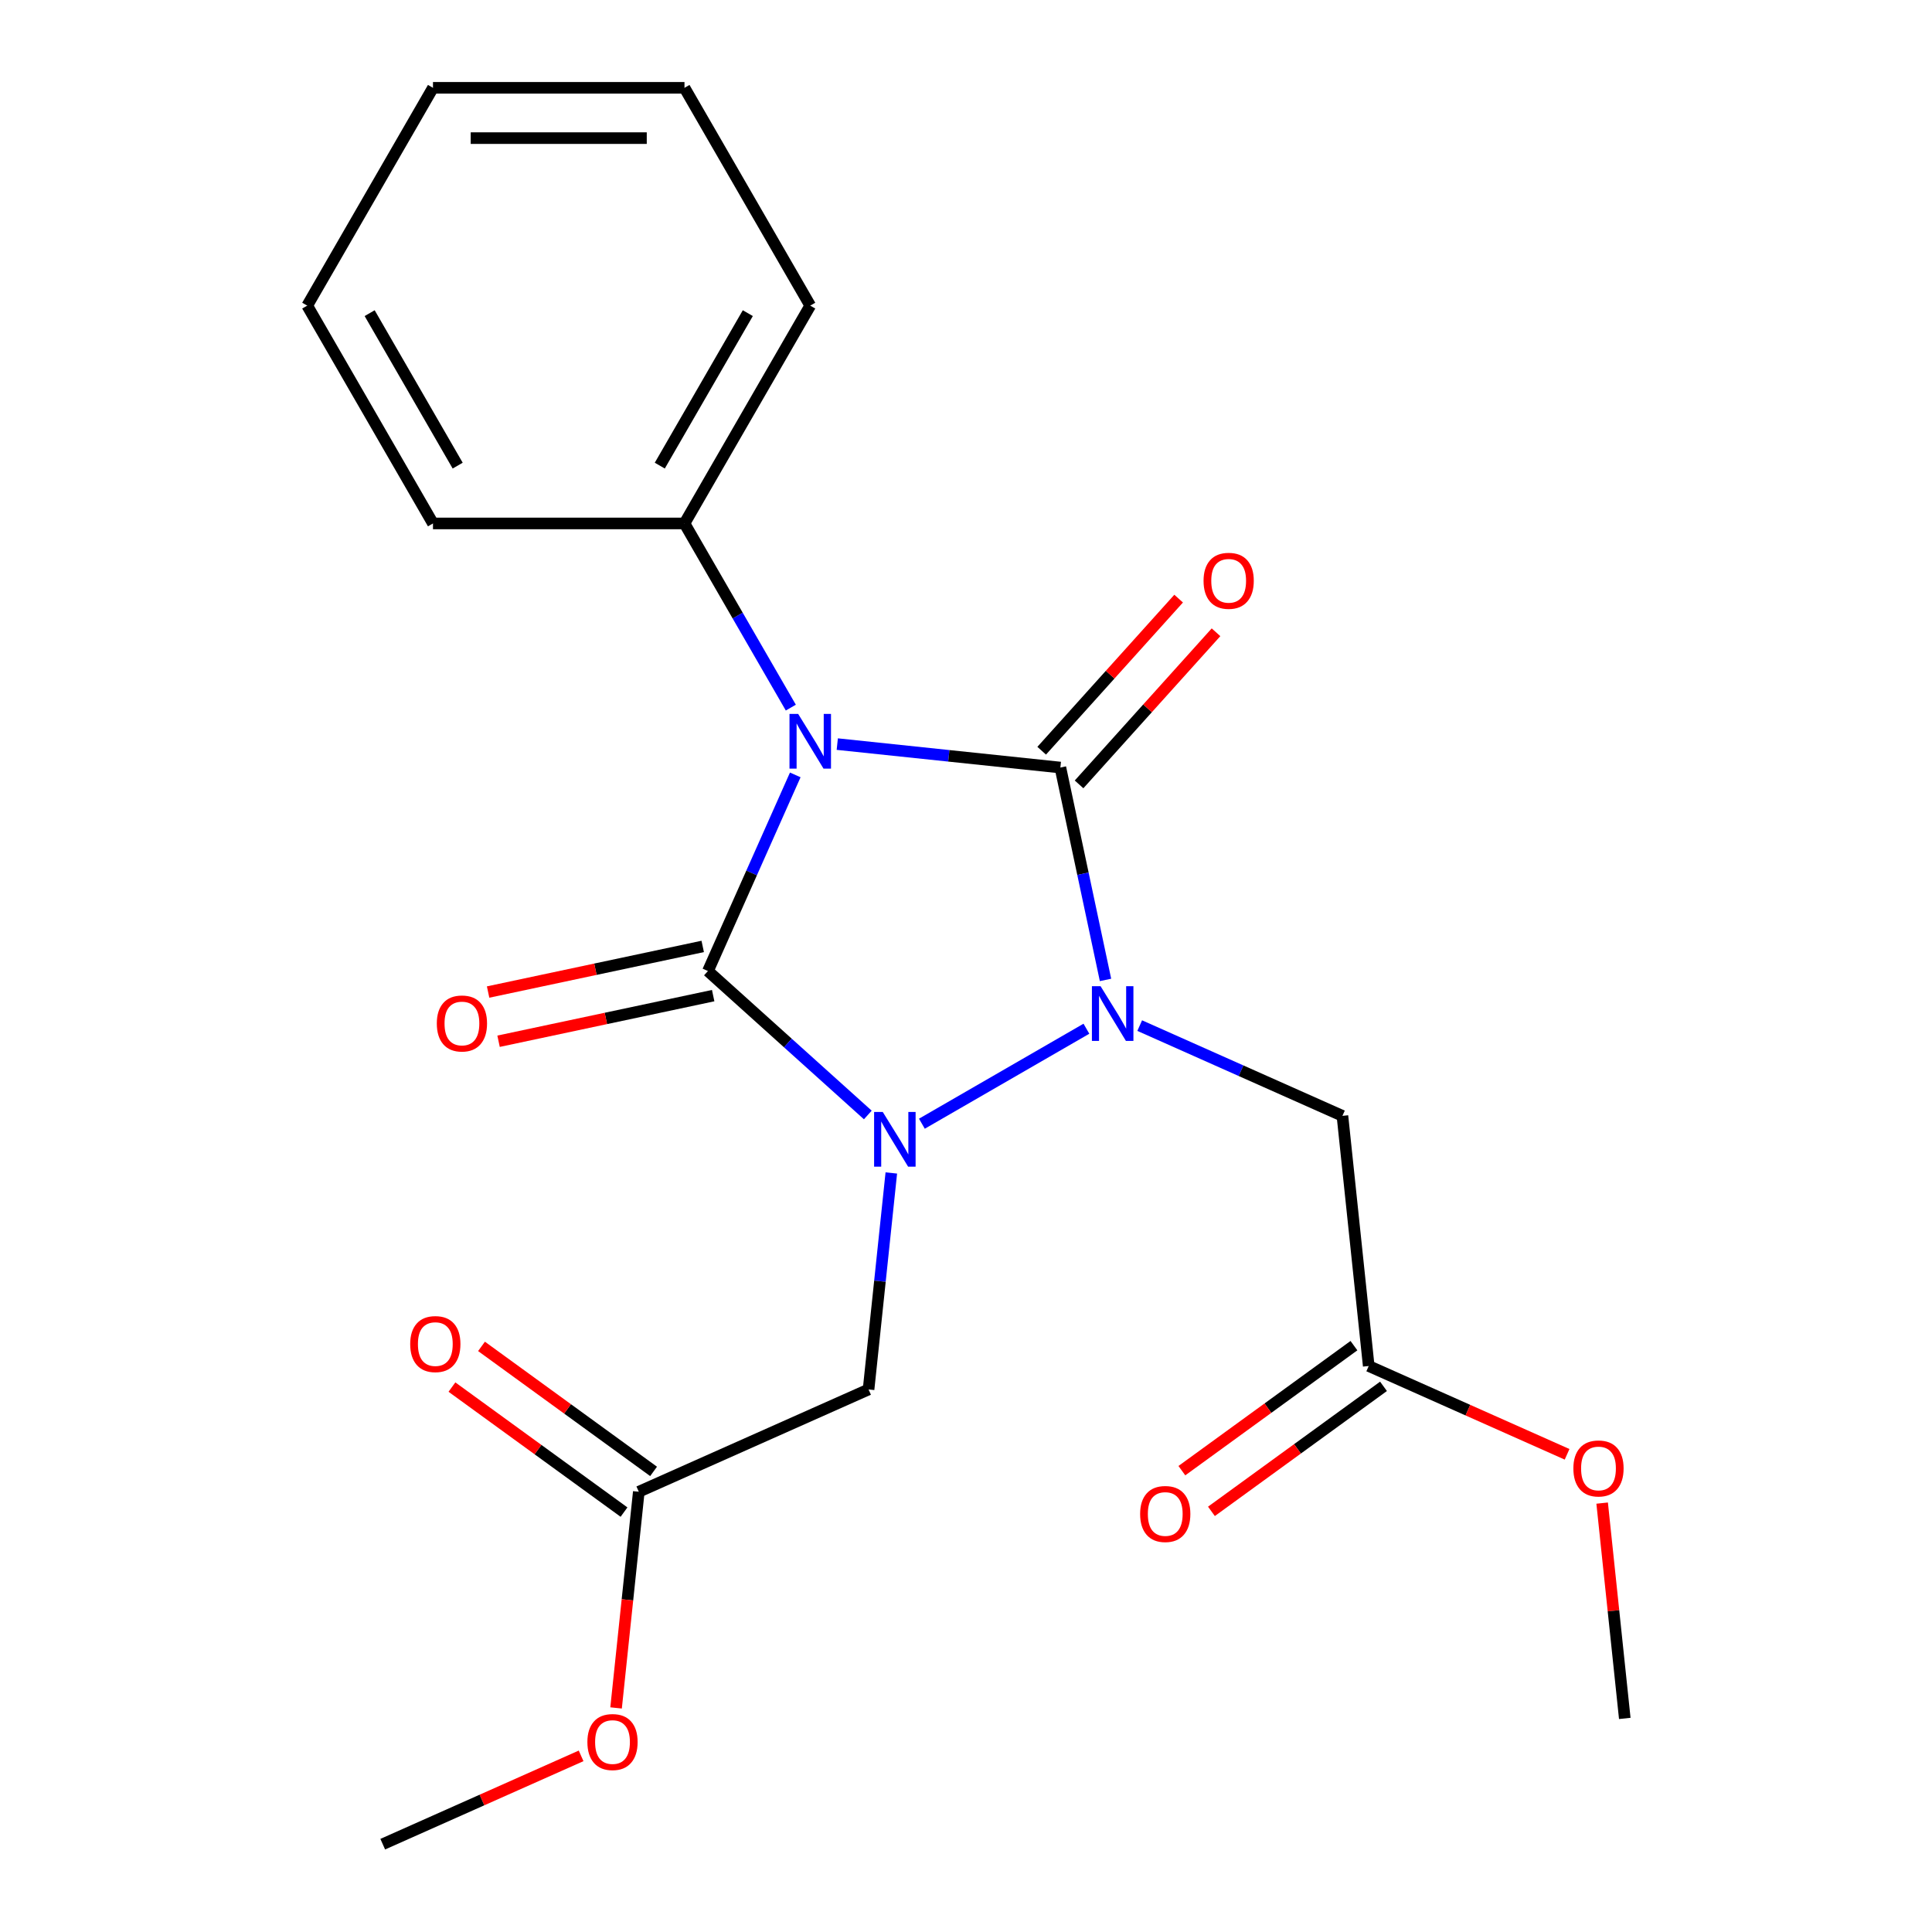 <?xml version='1.0' encoding='iso-8859-1'?>
<svg version='1.1' baseProfile='full'
              xmlns='http://www.w3.org/2000/svg'
                      xmlns:rdkit='http://www.rdkit.org/xml'
                      xmlns:xlink='http://www.w3.org/1999/xlink'
                  xml:space='preserve'
width='1000px' height='1000px' viewBox='0 0 1000 1000'>
<!-- END OF HEADER -->
<rect style='opacity:1.0;fill:#FFFFFF;stroke:none' width='1000' height='1000' x='0' y='0'> </rect>
<path class='bond-0' d='M 433.374,385.146 L 491.111,391.215' style='fill:none;fill-rule:evenodd;stroke:#0000FF;stroke-width:6px;stroke-linecap:butt;stroke-linejoin:miter;stroke-opacity:1' />
<path class='bond-0' d='M 491.111,391.215 L 548.848,397.283' style='fill:none;fill-rule:evenodd;stroke:#000000;stroke-width:6px;stroke-linecap:butt;stroke-linejoin:miter;stroke-opacity:1' />
<path class='bond-1' d='M 411.626,401.09 L 389.028,451.846' style='fill:none;fill-rule:evenodd;stroke:#0000FF;stroke-width:6px;stroke-linecap:butt;stroke-linejoin:miter;stroke-opacity:1' />
<path class='bond-1' d='M 389.028,451.846 L 366.43,502.602' style='fill:none;fill-rule:evenodd;stroke:#000000;stroke-width:6px;stroke-linecap:butt;stroke-linejoin:miter;stroke-opacity:1' />
<path class='bond-8' d='M 409.326,366.261 L 381.807,318.598' style='fill:none;fill-rule:evenodd;stroke:#0000FF;stroke-width:6px;stroke-linecap:butt;stroke-linejoin:miter;stroke-opacity:1' />
<path class='bond-8' d='M 381.807,318.598 L 354.289,270.935' style='fill:none;fill-rule:evenodd;stroke:#000000;stroke-width:6px;stroke-linecap:butt;stroke-linejoin:miter;stroke-opacity:1' />
<path class='bond-3' d='M 548.848,397.283 L 560.53,452.244' style='fill:none;fill-rule:evenodd;stroke:#000000;stroke-width:6px;stroke-linecap:butt;stroke-linejoin:miter;stroke-opacity:1' />
<path class='bond-3' d='M 560.53,452.244 L 572.213,507.205' style='fill:none;fill-rule:evenodd;stroke:#0000FF;stroke-width:6px;stroke-linecap:butt;stroke-linejoin:miter;stroke-opacity:1' />
<path class='bond-7' d='M 558.522,405.994 L 593.966,366.629' style='fill:none;fill-rule:evenodd;stroke:#000000;stroke-width:6px;stroke-linecap:butt;stroke-linejoin:miter;stroke-opacity:1' />
<path class='bond-7' d='M 593.966,366.629 L 629.41,327.265' style='fill:none;fill-rule:evenodd;stroke:#FF0000;stroke-width:6px;stroke-linecap:butt;stroke-linejoin:miter;stroke-opacity:1' />
<path class='bond-7' d='M 539.174,388.572 L 574.618,349.208' style='fill:none;fill-rule:evenodd;stroke:#000000;stroke-width:6px;stroke-linecap:butt;stroke-linejoin:miter;stroke-opacity:1' />
<path class='bond-7' d='M 574.618,349.208 L 610.062,309.843' style='fill:none;fill-rule:evenodd;stroke:#FF0000;stroke-width:6px;stroke-linecap:butt;stroke-linejoin:miter;stroke-opacity:1' />
<path class='bond-2' d='M 366.43,502.602 L 407.805,539.856' style='fill:none;fill-rule:evenodd;stroke:#000000;stroke-width:6px;stroke-linecap:butt;stroke-linejoin:miter;stroke-opacity:1' />
<path class='bond-2' d='M 407.805,539.856 L 449.179,577.109' style='fill:none;fill-rule:evenodd;stroke:#0000FF;stroke-width:6px;stroke-linecap:butt;stroke-linejoin:miter;stroke-opacity:1' />
<path class='bond-6' d='M 363.724,489.868 L 308.183,501.674' style='fill:none;fill-rule:evenodd;stroke:#000000;stroke-width:6px;stroke-linecap:butt;stroke-linejoin:miter;stroke-opacity:1' />
<path class='bond-6' d='M 308.183,501.674 L 252.642,513.479' style='fill:none;fill-rule:evenodd;stroke:#FF0000;stroke-width:6px;stroke-linecap:butt;stroke-linejoin:miter;stroke-opacity:1' />
<path class='bond-6' d='M 369.137,515.336 L 313.596,527.141' style='fill:none;fill-rule:evenodd;stroke:#000000;stroke-width:6px;stroke-linecap:butt;stroke-linejoin:miter;stroke-opacity:1' />
<path class='bond-6' d='M 313.596,527.141 L 258.055,538.947' style='fill:none;fill-rule:evenodd;stroke:#FF0000;stroke-width:6px;stroke-linecap:butt;stroke-linejoin:miter;stroke-opacity:1' />
<path class='bond-4' d='M 461.344,607.125 L 455.455,663.152' style='fill:none;fill-rule:evenodd;stroke:#0000FF;stroke-width:6px;stroke-linecap:butt;stroke-linejoin:miter;stroke-opacity:1' />
<path class='bond-4' d='M 455.455,663.152 L 449.566,719.178' style='fill:none;fill-rule:evenodd;stroke:#000000;stroke-width:6px;stroke-linecap:butt;stroke-linejoin:miter;stroke-opacity:1' />
<path class='bond-22' d='M 477.169,581.63 L 562.324,532.466' style='fill:none;fill-rule:evenodd;stroke:#0000FF;stroke-width:6px;stroke-linecap:butt;stroke-linejoin:miter;stroke-opacity:1' />
<path class='bond-5' d='M 589.909,530.85 L 642.375,554.21' style='fill:none;fill-rule:evenodd;stroke:#0000FF;stroke-width:6px;stroke-linecap:butt;stroke-linejoin:miter;stroke-opacity:1' />
<path class='bond-5' d='M 642.375,554.21 L 694.841,577.569' style='fill:none;fill-rule:evenodd;stroke:#000000;stroke-width:6px;stroke-linecap:butt;stroke-linejoin:miter;stroke-opacity:1' />
<path class='bond-9' d='M 449.566,719.178 L 330.64,772.128' style='fill:none;fill-rule:evenodd;stroke:#000000;stroke-width:6px;stroke-linecap:butt;stroke-linejoin:miter;stroke-opacity:1' />
<path class='bond-10' d='M 694.841,577.569 L 708.448,707.037' style='fill:none;fill-rule:evenodd;stroke:#000000;stroke-width:6px;stroke-linecap:butt;stroke-linejoin:miter;stroke-opacity:1' />
<path class='bond-15' d='M 354.289,270.935 L 419.38,158.195' style='fill:none;fill-rule:evenodd;stroke:#000000;stroke-width:6px;stroke-linecap:butt;stroke-linejoin:miter;stroke-opacity:1' />
<path class='bond-15' d='M 341.505,241.006 L 387.068,162.088' style='fill:none;fill-rule:evenodd;stroke:#000000;stroke-width:6px;stroke-linecap:butt;stroke-linejoin:miter;stroke-opacity:1' />
<path class='bond-16' d='M 354.289,270.935 L 224.108,270.935' style='fill:none;fill-rule:evenodd;stroke:#000000;stroke-width:6px;stroke-linecap:butt;stroke-linejoin:miter;stroke-opacity:1' />
<path class='bond-11' d='M 338.292,761.596 L 293.76,729.241' style='fill:none;fill-rule:evenodd;stroke:#000000;stroke-width:6px;stroke-linecap:butt;stroke-linejoin:miter;stroke-opacity:1' />
<path class='bond-11' d='M 293.76,729.241 L 249.227,696.887' style='fill:none;fill-rule:evenodd;stroke:#FF0000;stroke-width:6px;stroke-linecap:butt;stroke-linejoin:miter;stroke-opacity:1' />
<path class='bond-11' d='M 322.988,782.66 L 278.456,750.305' style='fill:none;fill-rule:evenodd;stroke:#000000;stroke-width:6px;stroke-linecap:butt;stroke-linejoin:miter;stroke-opacity:1' />
<path class='bond-11' d='M 278.456,750.305 L 233.924,717.951' style='fill:none;fill-rule:evenodd;stroke:#FF0000;stroke-width:6px;stroke-linecap:butt;stroke-linejoin:miter;stroke-opacity:1' />
<path class='bond-13' d='M 330.64,772.128 L 324.76,828.075' style='fill:none;fill-rule:evenodd;stroke:#000000;stroke-width:6px;stroke-linecap:butt;stroke-linejoin:miter;stroke-opacity:1' />
<path class='bond-13' d='M 324.76,828.075 L 318.879,884.021' style='fill:none;fill-rule:evenodd;stroke:#FF0000;stroke-width:6px;stroke-linecap:butt;stroke-linejoin:miter;stroke-opacity:1' />
<path class='bond-12' d='M 700.797,696.505 L 656.264,728.86' style='fill:none;fill-rule:evenodd;stroke:#000000;stroke-width:6px;stroke-linecap:butt;stroke-linejoin:miter;stroke-opacity:1' />
<path class='bond-12' d='M 656.264,728.86 L 611.732,761.214' style='fill:none;fill-rule:evenodd;stroke:#FF0000;stroke-width:6px;stroke-linecap:butt;stroke-linejoin:miter;stroke-opacity:1' />
<path class='bond-12' d='M 716.1,717.569 L 671.568,749.924' style='fill:none;fill-rule:evenodd;stroke:#000000;stroke-width:6px;stroke-linecap:butt;stroke-linejoin:miter;stroke-opacity:1' />
<path class='bond-12' d='M 671.568,749.924 L 627.036,782.278' style='fill:none;fill-rule:evenodd;stroke:#FF0000;stroke-width:6px;stroke-linecap:butt;stroke-linejoin:miter;stroke-opacity:1' />
<path class='bond-14' d='M 708.448,707.037 L 759.784,729.893' style='fill:none;fill-rule:evenodd;stroke:#000000;stroke-width:6px;stroke-linecap:butt;stroke-linejoin:miter;stroke-opacity:1' />
<path class='bond-14' d='M 759.784,729.893 L 811.12,752.75' style='fill:none;fill-rule:evenodd;stroke:#FF0000;stroke-width:6px;stroke-linecap:butt;stroke-linejoin:miter;stroke-opacity:1' />
<path class='bond-18' d='M 300.778,908.833 L 249.442,931.689' style='fill:none;fill-rule:evenodd;stroke:#FF0000;stroke-width:6px;stroke-linecap:butt;stroke-linejoin:miter;stroke-opacity:1' />
<path class='bond-18' d='M 249.442,931.689 L 198.106,954.545' style='fill:none;fill-rule:evenodd;stroke:#000000;stroke-width:6px;stroke-linecap:butt;stroke-linejoin:miter;stroke-opacity:1' />
<path class='bond-17' d='M 829.268,778.001 L 835.125,833.728' style='fill:none;fill-rule:evenodd;stroke:#FF0000;stroke-width:6px;stroke-linecap:butt;stroke-linejoin:miter;stroke-opacity:1' />
<path class='bond-17' d='M 835.125,833.728 L 840.983,889.455' style='fill:none;fill-rule:evenodd;stroke:#000000;stroke-width:6px;stroke-linecap:butt;stroke-linejoin:miter;stroke-opacity:1' />
<path class='bond-19' d='M 419.38,158.195 L 354.289,45.455' style='fill:none;fill-rule:evenodd;stroke:#000000;stroke-width:6px;stroke-linecap:butt;stroke-linejoin:miter;stroke-opacity:1' />
<path class='bond-20' d='M 224.108,270.935 L 159.017,158.195' style='fill:none;fill-rule:evenodd;stroke:#000000;stroke-width:6px;stroke-linecap:butt;stroke-linejoin:miter;stroke-opacity:1' />
<path class='bond-20' d='M 236.892,241.006 L 191.329,162.088' style='fill:none;fill-rule:evenodd;stroke:#000000;stroke-width:6px;stroke-linecap:butt;stroke-linejoin:miter;stroke-opacity:1' />
<path class='bond-23' d='M 354.289,45.455 L 224.108,45.455' style='fill:none;fill-rule:evenodd;stroke:#000000;stroke-width:6px;stroke-linecap:butt;stroke-linejoin:miter;stroke-opacity:1' />
<path class='bond-23' d='M 334.762,71.491 L 243.635,71.491' style='fill:none;fill-rule:evenodd;stroke:#000000;stroke-width:6px;stroke-linecap:butt;stroke-linejoin:miter;stroke-opacity:1' />
<path class='bond-21' d='M 159.017,158.195 L 224.108,45.455' style='fill:none;fill-rule:evenodd;stroke:#000000;stroke-width:6px;stroke-linecap:butt;stroke-linejoin:miter;stroke-opacity:1' />
<path  class='atom-0' d='M 413.12 369.515
L 422.4 384.515
Q 423.32 385.995, 424.8 388.675
Q 426.28 391.355, 426.36 391.515
L 426.36 369.515
L 430.12 369.515
L 430.12 397.835
L 426.24 397.835
L 416.28 381.435
Q 415.12 379.515, 413.88 377.315
Q 412.68 375.115, 412.32 374.435
L 412.32 397.835
L 408.64 397.835
L 408.64 369.515
L 413.12 369.515
' fill='#0000FF'/>
<path  class='atom-3' d='M 456.914 575.55
L 466.194 590.55
Q 467.114 592.03, 468.594 594.71
Q 470.074 597.39, 470.154 597.55
L 470.154 575.55
L 473.914 575.55
L 473.914 603.87
L 470.034 603.87
L 460.074 587.47
Q 458.914 585.55, 457.674 583.35
Q 456.474 581.15, 456.114 580.47
L 456.114 603.87
L 452.434 603.87
L 452.434 575.55
L 456.914 575.55
' fill='#0000FF'/>
<path  class='atom-4' d='M 569.654 510.46
L 578.934 525.46
Q 579.854 526.94, 581.334 529.62
Q 582.814 532.3, 582.894 532.46
L 582.894 510.46
L 586.654 510.46
L 586.654 538.78
L 582.774 538.78
L 572.814 522.38
Q 571.654 520.46, 570.414 518.26
Q 569.214 516.06, 568.854 515.38
L 568.854 538.78
L 565.174 538.78
L 565.174 510.46
L 569.654 510.46
' fill='#0000FF'/>
<path  class='atom-7' d='M 226.094 529.748
Q 226.094 522.948, 229.454 519.148
Q 232.814 515.348, 239.094 515.348
Q 245.374 515.348, 248.734 519.148
Q 252.094 522.948, 252.094 529.748
Q 252.094 536.628, 248.694 540.548
Q 245.294 544.428, 239.094 544.428
Q 232.854 544.428, 229.454 540.548
Q 226.094 536.668, 226.094 529.748
M 239.094 541.228
Q 243.414 541.228, 245.734 538.348
Q 248.094 535.428, 248.094 529.748
Q 248.094 524.188, 245.734 521.388
Q 243.414 518.548, 239.094 518.548
Q 234.774 518.548, 232.414 521.348
Q 230.094 524.148, 230.094 529.748
Q 230.094 535.468, 232.414 538.348
Q 234.774 541.228, 239.094 541.228
' fill='#FF0000'/>
<path  class='atom-8' d='M 622.956 300.62
Q 622.956 293.82, 626.316 290.02
Q 629.676 286.22, 635.956 286.22
Q 642.236 286.22, 645.596 290.02
Q 648.956 293.82, 648.956 300.62
Q 648.956 307.5, 645.556 311.42
Q 642.156 315.3, 635.956 315.3
Q 629.716 315.3, 626.316 311.42
Q 622.956 307.54, 622.956 300.62
M 635.956 312.1
Q 640.276 312.1, 642.596 309.22
Q 644.956 306.3, 644.956 300.62
Q 644.956 295.06, 642.596 292.26
Q 640.276 289.42, 635.956 289.42
Q 631.636 289.42, 629.276 292.22
Q 626.956 295.02, 626.956 300.62
Q 626.956 306.34, 629.276 309.22
Q 631.636 312.1, 635.956 312.1
' fill='#FF0000'/>
<path  class='atom-12' d='M 212.321 695.689
Q 212.321 688.889, 215.681 685.089
Q 219.041 681.289, 225.321 681.289
Q 231.601 681.289, 234.961 685.089
Q 238.321 688.889, 238.321 695.689
Q 238.321 702.569, 234.921 706.489
Q 231.521 710.369, 225.321 710.369
Q 219.081 710.369, 215.681 706.489
Q 212.321 702.609, 212.321 695.689
M 225.321 707.169
Q 229.641 707.169, 231.961 704.289
Q 234.321 701.369, 234.321 695.689
Q 234.321 690.129, 231.961 687.329
Q 229.641 684.489, 225.321 684.489
Q 221.001 684.489, 218.641 687.289
Q 216.321 690.089, 216.321 695.689
Q 216.321 701.409, 218.641 704.289
Q 221.001 707.169, 225.321 707.169
' fill='#FF0000'/>
<path  class='atom-13' d='M 590.13 783.636
Q 590.13 776.836, 593.49 773.036
Q 596.85 769.236, 603.13 769.236
Q 609.41 769.236, 612.77 773.036
Q 616.13 776.836, 616.13 783.636
Q 616.13 790.516, 612.73 794.436
Q 609.33 798.316, 603.13 798.316
Q 596.89 798.316, 593.49 794.436
Q 590.13 790.556, 590.13 783.636
M 603.13 795.116
Q 607.45 795.116, 609.77 792.236
Q 612.13 789.316, 612.13 783.636
Q 612.13 778.076, 609.77 775.276
Q 607.45 772.436, 603.13 772.436
Q 598.81 772.436, 596.45 775.236
Q 594.13 778.036, 594.13 783.636
Q 594.13 789.356, 596.45 792.236
Q 598.81 795.116, 603.13 795.116
' fill='#FF0000'/>
<path  class='atom-14' d='M 304.032 901.676
Q 304.032 894.876, 307.392 891.076
Q 310.752 887.276, 317.032 887.276
Q 323.312 887.276, 326.672 891.076
Q 330.032 894.876, 330.032 901.676
Q 330.032 908.556, 326.632 912.476
Q 323.232 916.356, 317.032 916.356
Q 310.792 916.356, 307.392 912.476
Q 304.032 908.596, 304.032 901.676
M 317.032 913.156
Q 321.352 913.156, 323.672 910.276
Q 326.032 907.356, 326.032 901.676
Q 326.032 896.116, 323.672 893.316
Q 321.352 890.476, 317.032 890.476
Q 312.712 890.476, 310.352 893.276
Q 308.032 896.076, 308.032 901.676
Q 308.032 907.396, 310.352 910.276
Q 312.712 913.156, 317.032 913.156
' fill='#FF0000'/>
<path  class='atom-15' d='M 814.375 760.067
Q 814.375 753.267, 817.735 749.467
Q 821.095 745.667, 827.375 745.667
Q 833.655 745.667, 837.015 749.467
Q 840.375 753.267, 840.375 760.067
Q 840.375 766.947, 836.975 770.867
Q 833.575 774.747, 827.375 774.747
Q 821.135 774.747, 817.735 770.867
Q 814.375 766.987, 814.375 760.067
M 827.375 771.547
Q 831.695 771.547, 834.015 768.667
Q 836.375 765.747, 836.375 760.067
Q 836.375 754.507, 834.015 751.707
Q 831.695 748.867, 827.375 748.867
Q 823.055 748.867, 820.695 751.667
Q 818.375 754.467, 818.375 760.067
Q 818.375 765.787, 820.695 768.667
Q 823.055 771.547, 827.375 771.547
' fill='#FF0000'/>
</svg>
